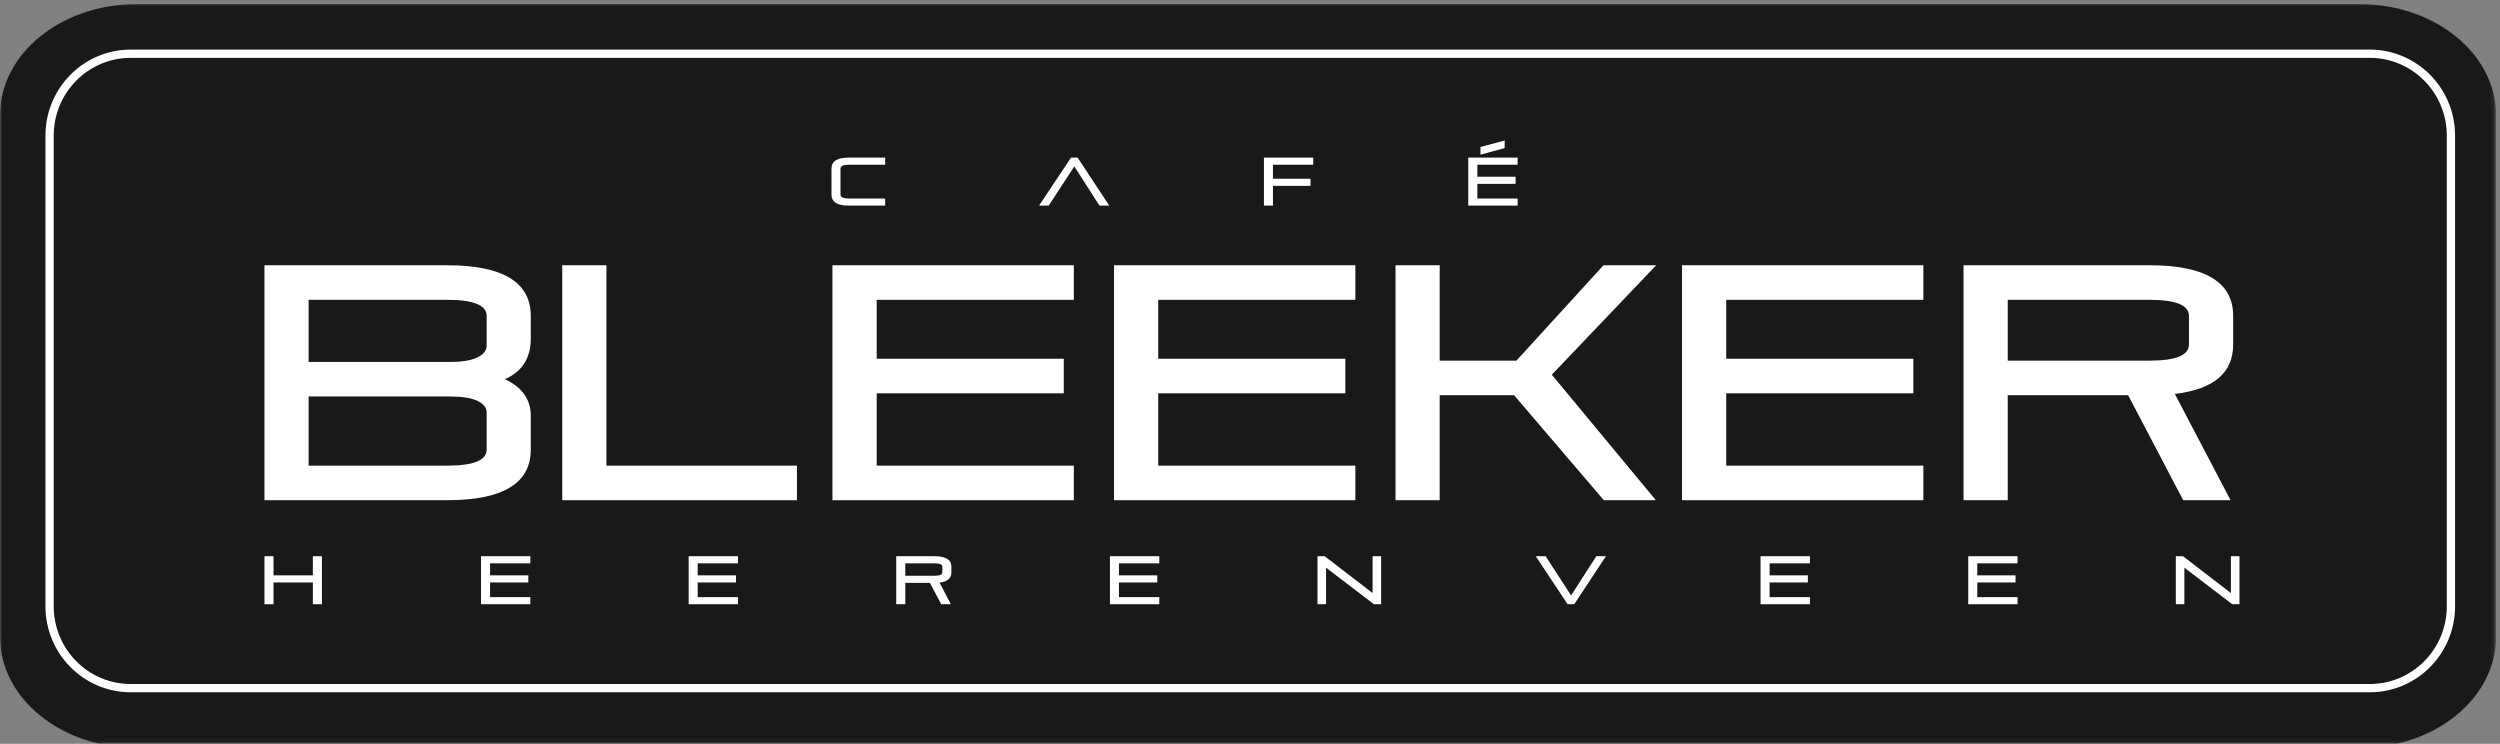 <svg width="605px" height="180px" viewBox="0 0 605 180" version="1.1"
    xmlns="http://www.w3.org/2000/svg"
    xmlns:xlink="http://www.w3.org/1999/xlink" preserveAspectRatio="xMinYMid meet">
    <rect x="0" y="0" width="605" height="180" fill="#808080" stroke="none"/>
    <title>logo-b</title>
    <defs>
        <polygon id="path-1" points="0 0.534 603.854 0.534 603.854 179.934 0 179.934"></polygon>
    </defs>
    <g id="logo-b" stroke="none" stroke-width="1" fill="none" fill-rule="evenodd">
        <g id="cafe_bleeker-rond-zwart-[Converted]">
            <g id="Group-3">
                <mask id="mask-2" fill="white">
                    <use xlink:href="#path-1"></use>
                </mask>
                <g id="Clip-2"></g>
                <path d="M604.05,154.112 C604.05,168.962 589.276,181 571.051,181 L32.997,181 C14.774,181 0,168.962 0,154.112 L0,27.888 C0,13.038 14.774,1 32.997,1 L571.051,1 C589.276,1 604.05,13.038 604.05,27.888 L604.05,154.112" id="Fill-1" fill="#1A1919" mask="url(#mask-2)"></path>
            </g>
            <g id="Group-4" transform="translate(64, 34)" fill="#FFFFFE">
                <g id="bl" transform="translate(0, 30.19)">
                    <path d="M44.209,48.497 C50.586,48.497 53.769,47.201 53.769,44.615 L53.769,35.64 C53.769,34.451 53.025,33.518 51.534,32.811 C50.059,32.108 47.797,31.761 44.778,31.761 L10.687,31.761 L10.687,48.497 L44.209,48.497 Z M10.687,8.367 L10.687,23.396 L44.944,23.396 C47.853,23.396 50.059,23.032 51.534,22.301 C53.025,21.575 53.769,20.635 53.769,19.496 L53.769,12.262 C53.769,9.659 50.586,8.367 44.209,8.367 L10.687,8.367 Z M0,2.48689958e-14 L44.183,2.48689958e-14 C57.694,2.48689958e-14 64.449,4.098 64.449,12.289 L64.449,17.712 C64.449,22.456 62.366,25.746 58.183,27.573 C62.366,29.516 64.449,32.473 64.449,36.454 L64.449,44.599 C64.449,52.782 57.694,56.863 44.183,56.863 L0,56.863 L0,2.48689958e-14 L0,2.48689958e-14 Z" id="Fill-4"></path>
                    <polyline id="Fill-5" points="72.068 2.48689958e-14 82.753 2.48689958e-14 82.753 48.497 128.859 48.497 128.859 56.863 72.068 56.863 72.068 2.48689958e-14"></polyline>
                    <polyline id="Fill-6" points="148.157 30.991 148.157 48.497 195.867 48.497 195.867 56.863 137.452 56.863 137.452 2.48689958e-14 195.867 2.48689958e-14 195.867 8.367 148.157 8.367 148.157 22.626 193.435 22.626 193.435 30.991 148.157 30.991"></polyline>
                    <polyline id="Fill-7" points="216.292 30.991 216.292 48.497 263.997 48.497 263.997 56.863 205.596 56.863 205.596 2.48689958e-14 263.997 2.48689958e-14 263.997 8.367 216.292 8.367 216.292 22.626 261.571 22.626 261.571 30.991 216.292 30.991"></polyline>
                    <polyline id="Fill-8" points="273.713 56.863 273.713 2.48689958e-14 284.402 2.48689958e-14 284.402 23.084 302.973 23.084 324.049 2.48689958e-14 336.798 2.48689958e-14 311.538 26.488 336.721 56.863 324.13 56.863 302.412 31.453 284.402 31.453 284.402 56.863 273.713 56.863"></polyline>
                    <polyline id="Fill-9" points="353.749 30.991 353.749 48.497 401.454 48.497 401.454 56.863 343.05 56.863 343.05 2.48689958e-14 401.454 2.48689958e-14 401.454 8.367 353.749 8.367 353.749 22.626 399.03 22.626 399.03 30.991 353.749 30.991"></polyline>
                    <path d="M421.87,8.367 L421.87,23.084 L456.177,23.084 C462.541,23.084 465.724,21.795 465.724,19.204 L465.724,12.246 C465.724,9.659 462.541,8.367 456.177,8.367 L421.87,8.367 Z M411.176,56.863 L411.176,2.48689958e-14 L456.151,2.48689958e-14 C469.656,2.48689958e-14 476.422,4.09 476.422,12.262 L476.422,19.204 C476.422,26.032 471.716,30.019 462.312,31.14 L475.797,56.863 L464.337,56.863 L451.007,31.453 L421.87,31.453 L421.87,56.863 L411.176,56.863 L411.176,56.863 Z" id="Fill-10"></path>
                </g>
                <g id="he" transform="translate(0, 100.603)">
                    <polyline id="Fill-11" points="11.713 6.352 2.19 6.352 2.19 11.62 2.84217094e-14 11.62 2.84217094e-14 -4.26325641e-14 2.19 -4.26325641e-14 2.19 4.633 11.713 4.633 11.713 -4.26325641e-14 13.905 -4.26325641e-14 13.905 11.62 11.713 11.62 11.713 6.352"></polyline>
                    <polyline id="Fill-12" points="54.593 6.352 54.593 9.901 64.344 9.901 64.344 11.62 52.401 11.62 52.401 -4.26325641e-14 64.344 -4.26325641e-14 64.344 1.723 54.593 1.723 54.593 4.633 63.858 4.633 63.858 6.352 54.593 6.352"></polyline>
                    <polyline id="Fill-13" points="104.838 6.352 104.838 9.901 114.593 9.901 114.593 11.62 102.655 11.62 102.655 -4.26325641e-14 114.593 -4.26325641e-14 114.593 1.723 104.838 1.723 104.838 4.633 114.107 4.633 114.107 6.352 104.838 6.352"></polyline>
                    <path d="M155.082,1.723 L155.082,4.729 L162.095,4.729 C163.397,4.729 164.045,4.471 164.045,3.939 L164.045,2.519 C164.045,1.994 163.397,1.723 162.095,1.723 L155.082,1.723 Z M152.888,11.62 L152.888,-4.26325641e-14 L162.095,-4.26325641e-14 C164.861,-4.26325641e-14 166.238,0.849 166.238,2.519 L166.238,3.946 C166.238,5.351 165.273,6.16 163.367,6.396 L166.121,11.62 L163.775,11.62 L161.036,6.455 L155.082,6.455 L155.082,11.62 L152.888,11.62 L152.888,11.62 Z" id="Fill-14"></path>
                    <polyline id="Fill-15" points="206.785 6.352 206.785 9.901 216.55 9.901 216.55 11.62 204.606 11.62 204.606 -4.26325641e-14 216.55 -4.26325641e-14 216.55 1.723 206.785 1.723 206.785 4.633 216.056 4.633 216.056 6.352 206.785 6.352"></polyline>
                    <polyline id="Fill-16" points="256.907 2.778 256.907 11.62 254.835 11.62 254.835 -4.26325641e-14 256.573 -4.26325641e-14 268.171 8.917 268.171 -4.26325641e-14 270.236 -4.26325641e-14 270.236 11.62 268.494 11.62 256.907 2.778"></polyline>
                    <polyline id="Fill-17" points="316.972 11.62 315.364 11.62 307.647 -4.26325641e-14 310.041 -4.26325641e-14 316.205 9.495 322.309 -4.26325641e-14 324.64 -4.26325641e-14 316.972 11.62"></polyline>
                    <polyline id="Fill-18" points="364.244 6.352 364.244 9.901 374.004 9.901 374.004 11.62 362.056 11.62 362.056 -4.26325641e-14 374.004 -4.26325641e-14 374.004 1.723 364.244 1.723 364.244 4.633 373.503 4.633 373.503 6.352 364.244 6.352"></polyline>
                    <polyline id="Fill-19" points="414.501 6.352 414.501 9.901 424.248 9.901 424.248 11.62 412.315 11.62 412.315 -4.26325641e-14 424.248 -4.26325641e-14 424.248 1.723 414.501 1.723 414.501 4.633 423.76 4.633 423.76 6.352 414.501 6.352"></polyline>
                    <polyline id="Fill-20" points="464.62 2.778 464.62 11.62 462.551 11.62 462.551 -4.26325641e-14 464.282 -4.26325641e-14 475.88 8.917 475.88 -4.26325641e-14 477.949 -4.26325641e-14 477.949 11.62 476.203 11.62 464.62 2.778"></polyline>
                </g>
                <g id="ca" transform="translate(137.217, 0)">
                    <path d="M12.993,14.038 L12.993,15.755 L4.131,15.755 C1.369,15.755 -4.26325641e-14,14.874 -4.26325641e-14,13.085 L-4.26325641e-14,6.809 C-4.26325641e-14,5.036 1.369,4.143 4.131,4.143 L12.993,4.143 L12.993,5.863 L4.131,5.863 C2.835,5.863 2.185,6.187 2.185,6.825 L2.185,13.085 C2.185,13.718 2.835,14.038 4.131,14.038 L12.993,14.038" id="Fill-21"></path>
                    <polyline id="Fill-22" points="67.225 15.755 64.855 15.755 58.765 6.266 52.574 15.755 50.233 15.755 57.961 4.143 59.561 4.143 67.225 15.755"></polyline>
                    <polyline id="Fill-23" points="106.837 10.979 106.837 15.755 104.652 15.755 104.652 4.143 116.584 4.143 116.584 5.863 106.837 5.863 106.837 9.257 115.929 9.257 115.929 10.979 106.837 10.979"></polyline>
                    <path d="M162.913,1.831 L157.057,3.427 L157.057,1.57 L162.913,-3.73034936e-14 L162.913,1.831 Z M156.3,10.489 L156.3,14.038 L166.048,14.038 L166.048,15.755 L154.103,15.755 L154.103,4.143 L166.048,4.143 L166.048,5.863 L156.3,5.863 L156.3,8.773 L165.555,8.773 L165.555,10.489 L156.3,10.489 L156.3,10.489 Z" id="Fill-24"></path>
                </g>
            </g>
            <path d="M573.483,12 L31.644,12 C20.245,12 11,21.32 11,32.808 L11,146.725 C11,158.212 20.245,167.532 31.644,167.532 L573.483,167.532 C584.881,167.532 594.127,158.212 594.127,146.725 L594.127,32.808 C594.127,21.321 584.881,12 573.483,12 Z M31.644,14 L573.483,14 C578.516,14 583.086,16.015 586.442,19.289 L586.882,19.733 C590.129,23.117 592.127,27.728 592.127,32.808 L592.127,146.725 C592.127,157.111 583.773,165.532 573.483,165.532 L31.644,165.532 C21.353,165.532 13,157.111 13,146.725 L13,32.808 C13,22.421 21.353,14 31.644,14 Z" id="Stroke-25" fill="#FFFFFE" fill-rule="nonzero"></path>
        </g>
    </g>
</svg>